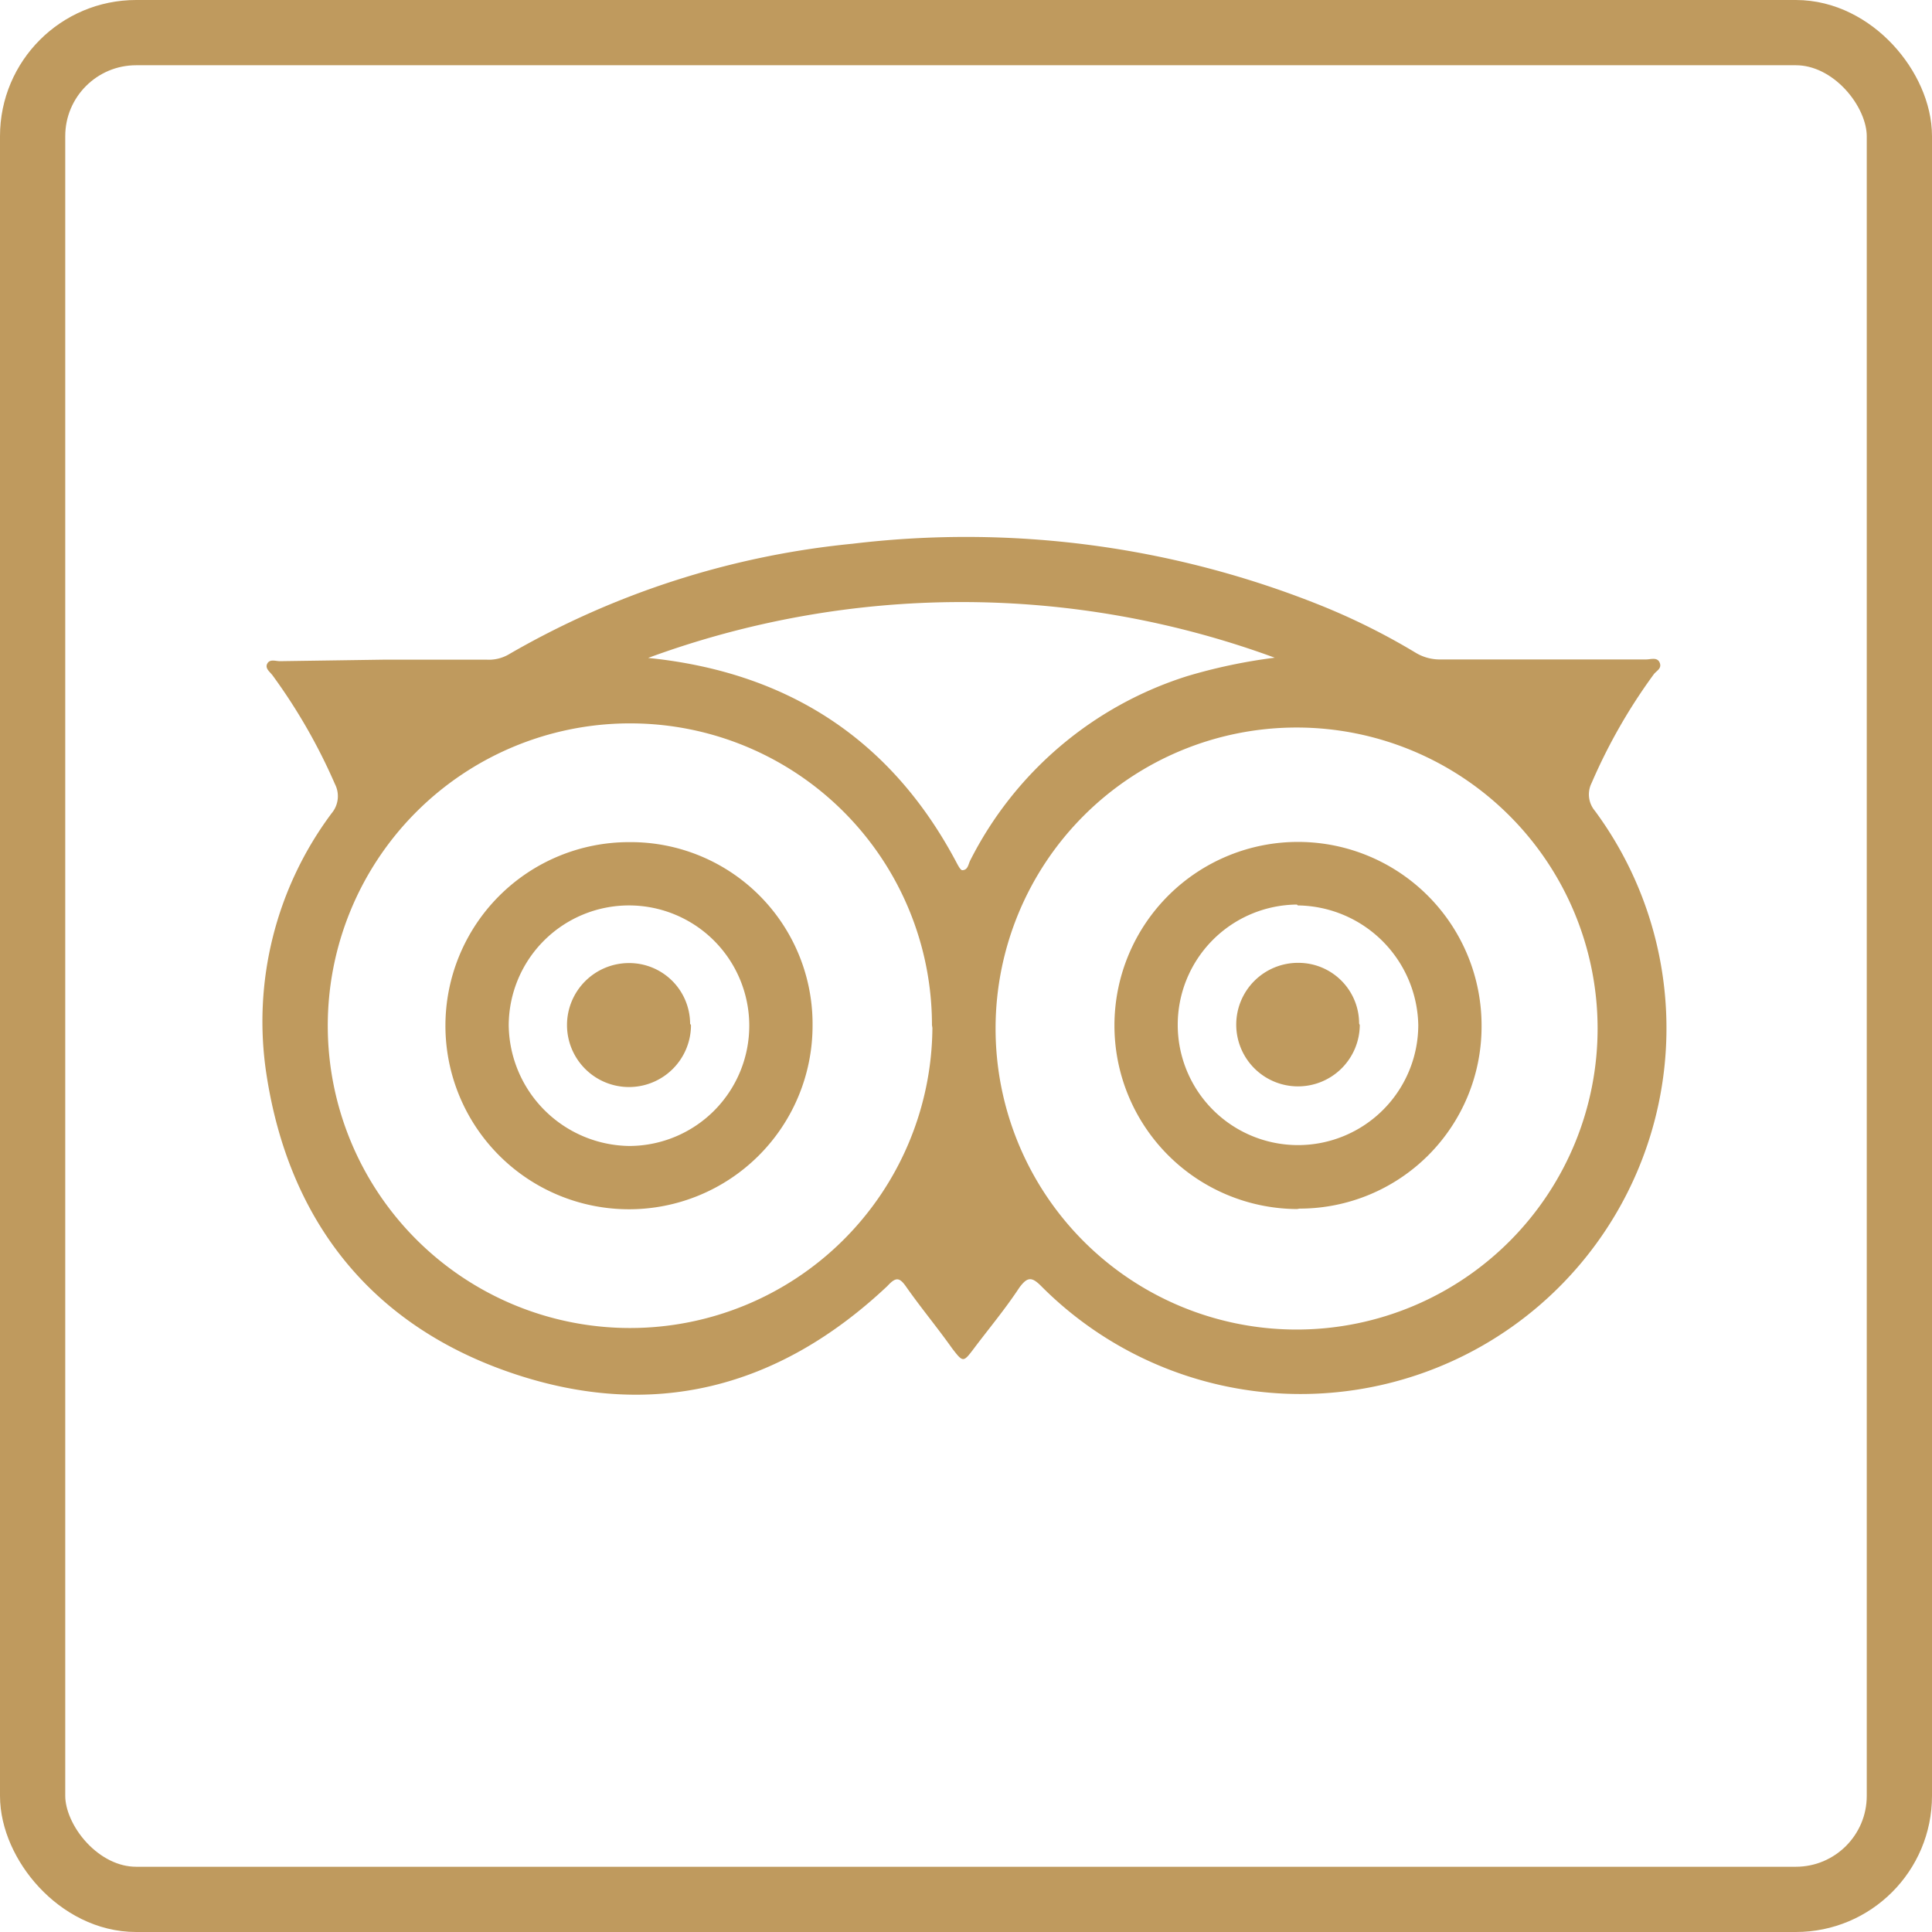 <svg xmlns="http://www.w3.org/2000/svg" viewBox="0 0 88.83 88.83"><defs><style>.cls-1{fill:none;stroke:#bf9a5e;stroke-miterlimit:10;stroke-width:3px;}.cls-2{fill:#bf9a5e;}</style></defs><title>ta</title><g id="Warstwa_2" data-name="Warstwa 2"><g id="Warstwa_1-2" data-name="Warstwa 1"><rect class="cls-1" x="1.5" y="1.5" width="85.83" height="85.83" rx="4.76"/><g id="Warstwa_2-2" data-name="Warstwa 2"><g id="Warstwa_1-2-2" data-name="Warstwa 1-2"><path class="cls-2" d="M17.68,30.33h4.69a1.82,1.82,0,0,0,1-.23A39.1,39.1,0,0,1,39.2,25a43.78,43.78,0,0,1,21.51,2.83A30.59,30.59,0,0,1,65.07,30a2.14,2.14,0,0,0,1.18.32h9.44c.21,0,.51-.12.62.15s-.15.37-.27.53a25.56,25.56,0,0,0-2.86,5,1.17,1.17,0,0,0,.15,1.28A16.82,16.82,0,0,1,47.87,59.13c-.43-.43-.63-.43-1,.07-.66,1-1.39,1.87-2.09,2.8-.49.65-.5.65-1,0-.71-1-1.44-1.87-2.14-2.87-.3-.42-.47-.4-.84,0-5,4.71-10.8,6.2-17.27,4s-10.25-7-11.28-13.74a16,16,0,0,1,3-12,1.22,1.22,0,0,0,.15-1.34,26.12,26.12,0,0,0-2.87-5c-.12-.16-.36-.32-.24-.54s.38-.11.58-.11Zm25.17,16.8A13.87,13.87,0,0,0,29,33.26h-.13a13.9,13.9,0,1,0,14,14Zm16.86,14a13.84,13.84,0,1,0-.19,0ZM29.8,30.25C36.22,30.9,41,34,44,39.7c.06.11.16.3.24.31.27,0,.28-.28.37-.45a16.85,16.85,0,0,1,10-8.48,25,25,0,0,1,4-.84A41.76,41.76,0,0,0,29.8,30.25Z"/><path class="cls-2" d="M37.36,47.18a8.44,8.44,0,1,1-8.42-8.46h0A8.36,8.36,0,0,1,37.36,47Zm-8.43,5.51a5.53,5.53,0,1,0-5.54-5.56A5.62,5.62,0,0,0,28.93,52.69Z"/><path class="cls-2" d="M59.63,55.59a8.44,8.44,0,1,1,8.49-8.39v0a8.37,8.37,0,0,1-8.37,8.37Zm0-14a5.53,5.53,0,1,0,5.58,5.54,5.61,5.61,0,0,0-5.54-5.5Z"/><path class="cls-2" d="M31.77,47.13a2.85,2.85,0,1,1-2.85-2.85h0a2.8,2.8,0,0,1,2.81,2.79Z"/><path class="cls-2" d="M62.52,47.13a2.84,2.84,0,1,1-2.82-2.86h0a2.79,2.79,0,0,1,2.79,2.79Z"/></g></g></g></g></svg>